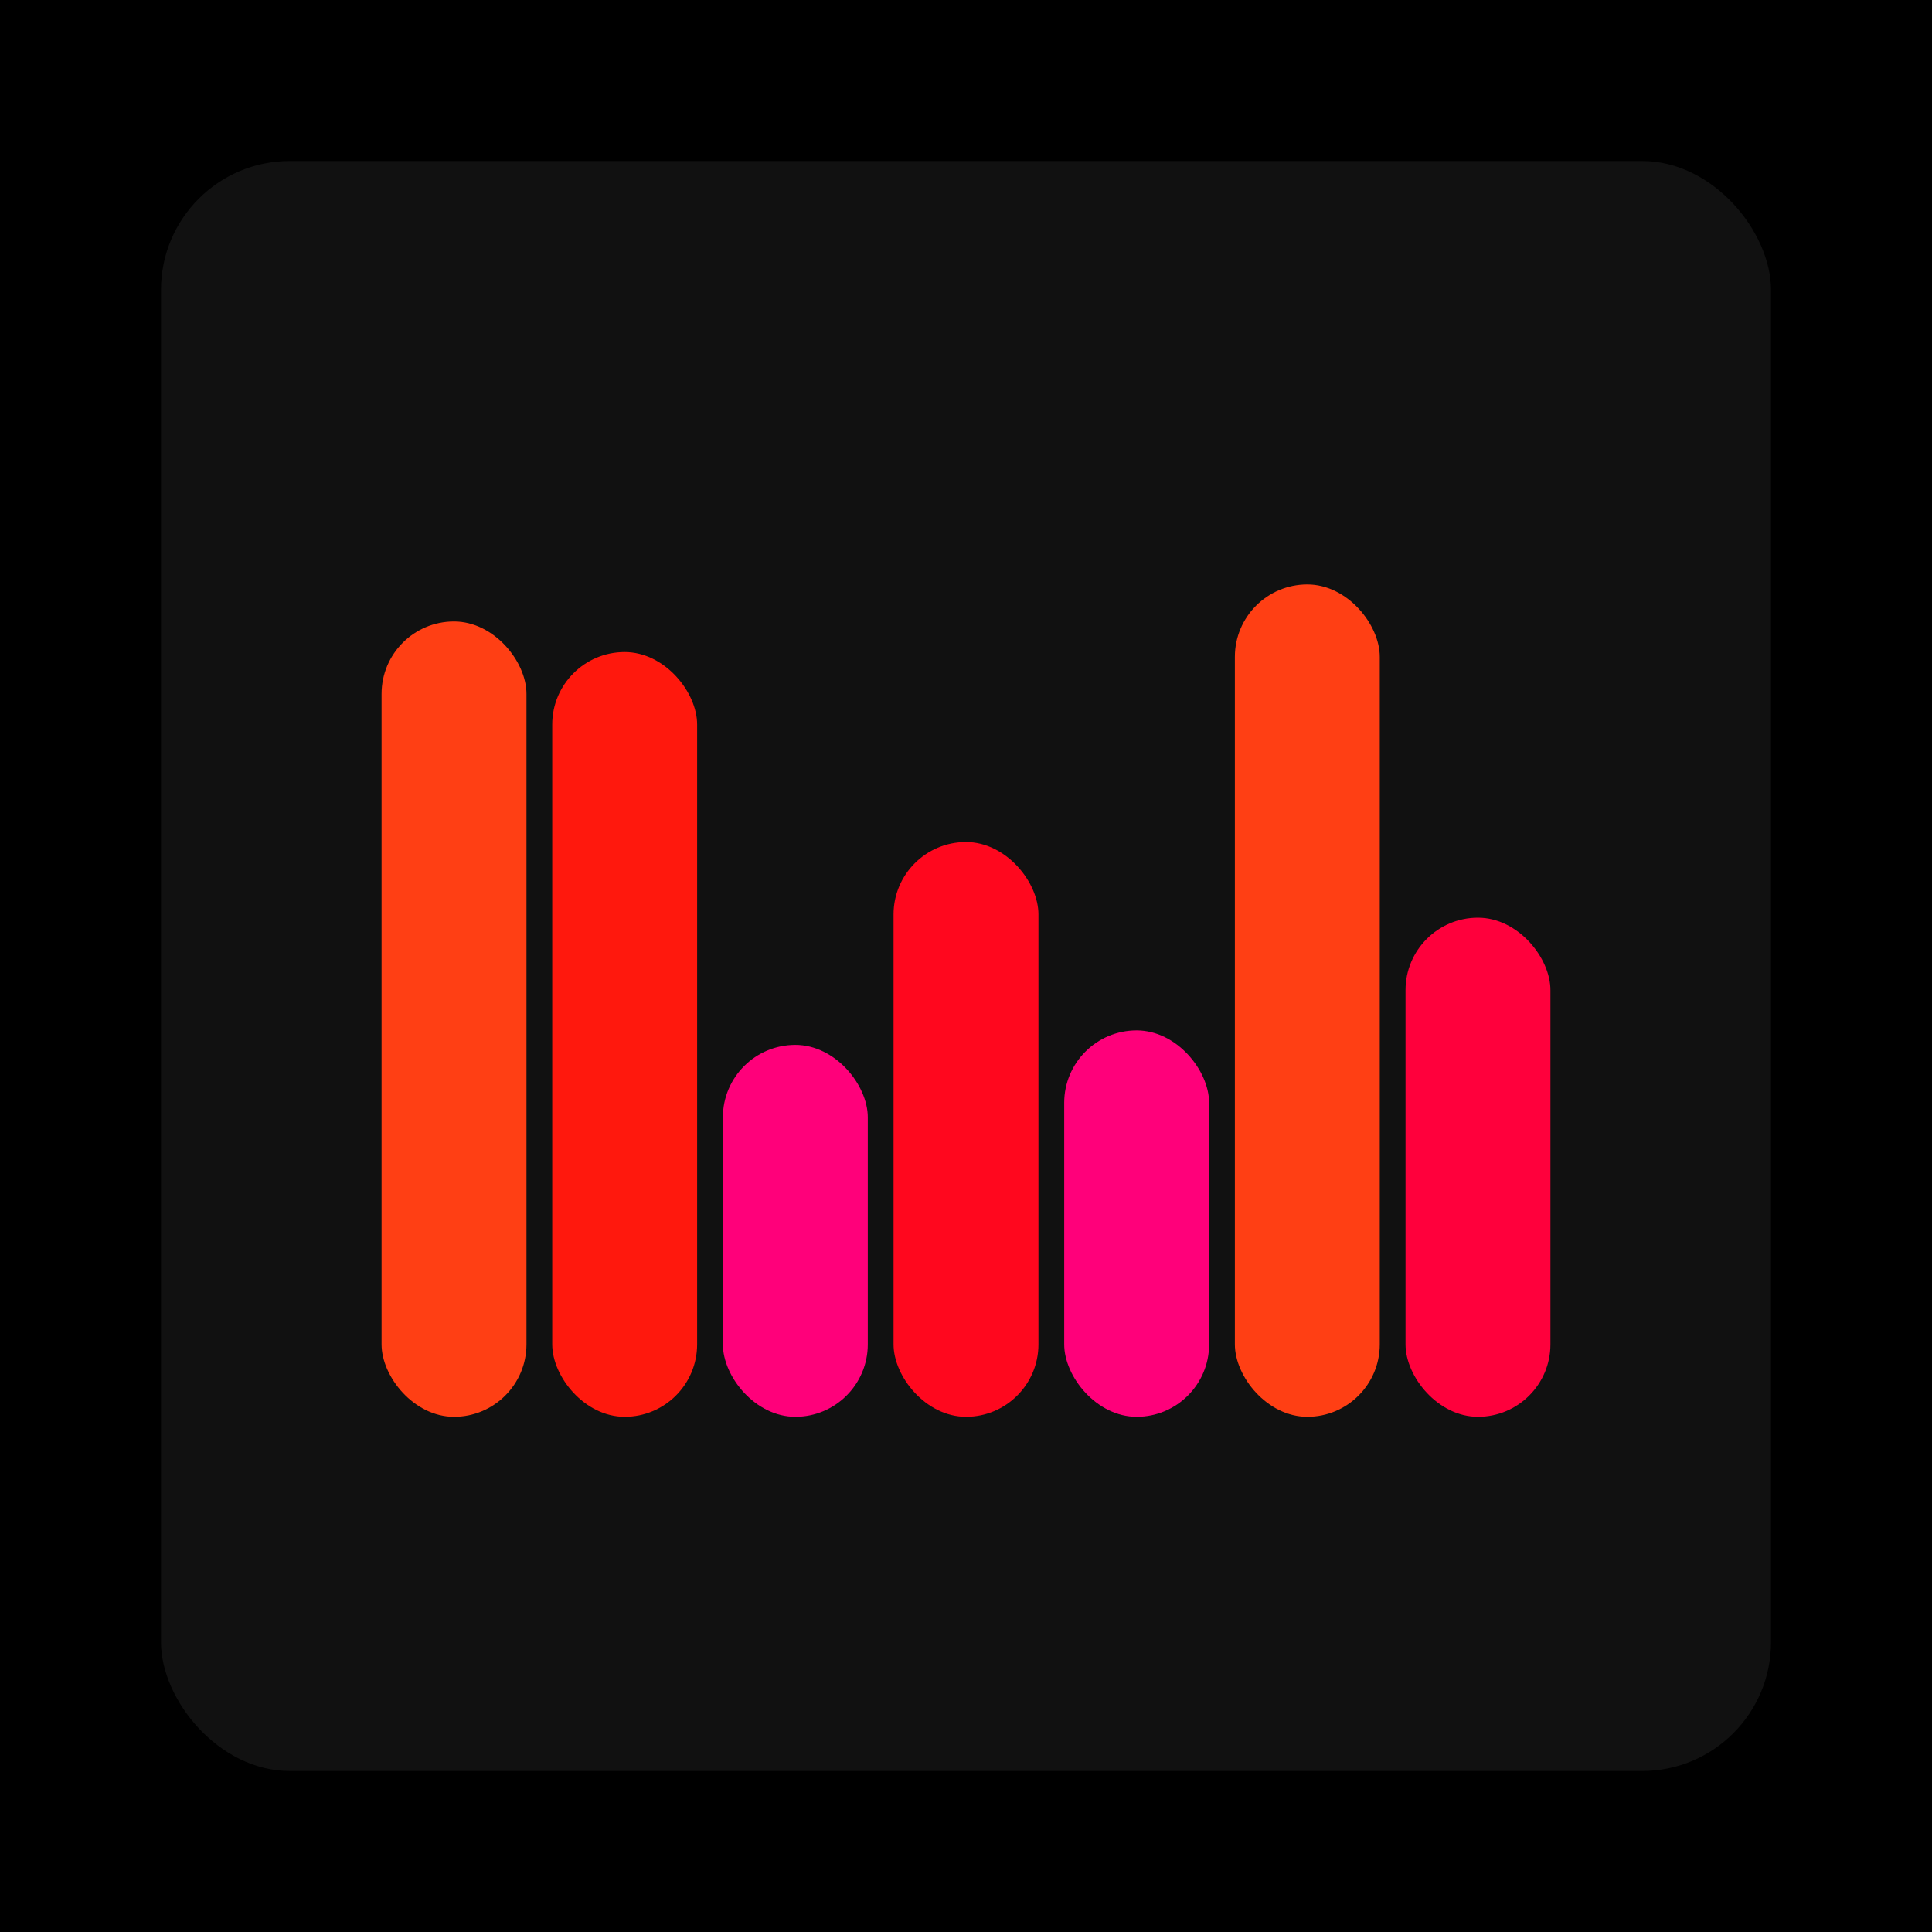 <svg xmlns="http://www.w3.org/2000/svg" width="1200" height="1200"><rect x="0" y="0" width="1200" height="1200" fill="#000000" /><rect x="100" y="100" width="1000" height="1000" fill="#111111" rx="80" ry="80" /><rect x="237" y="386" width="90" height="494" fill="#ff3f14" rx="45" ry="45" /><rect x="343" y="405" width="90" height="475" fill="#ff180d" rx="45" ry="45" /><rect x="449" y="649" width="90" height="231" fill="#ff007a" rx="45" ry="45" /><rect x="555" y="523" width="90" height="357" fill="#ff071e" rx="45" ry="45" /><rect x="661" y="640" width="90" height="240" fill="#ff007a" rx="45" ry="45" /><rect x="767" y="363" width="90" height="517" fill="#ff3f14" rx="45" ry="45" /><rect x="873" y="570" width="90" height="310" fill="#ff003c" rx="45" ry="45" /></svg>